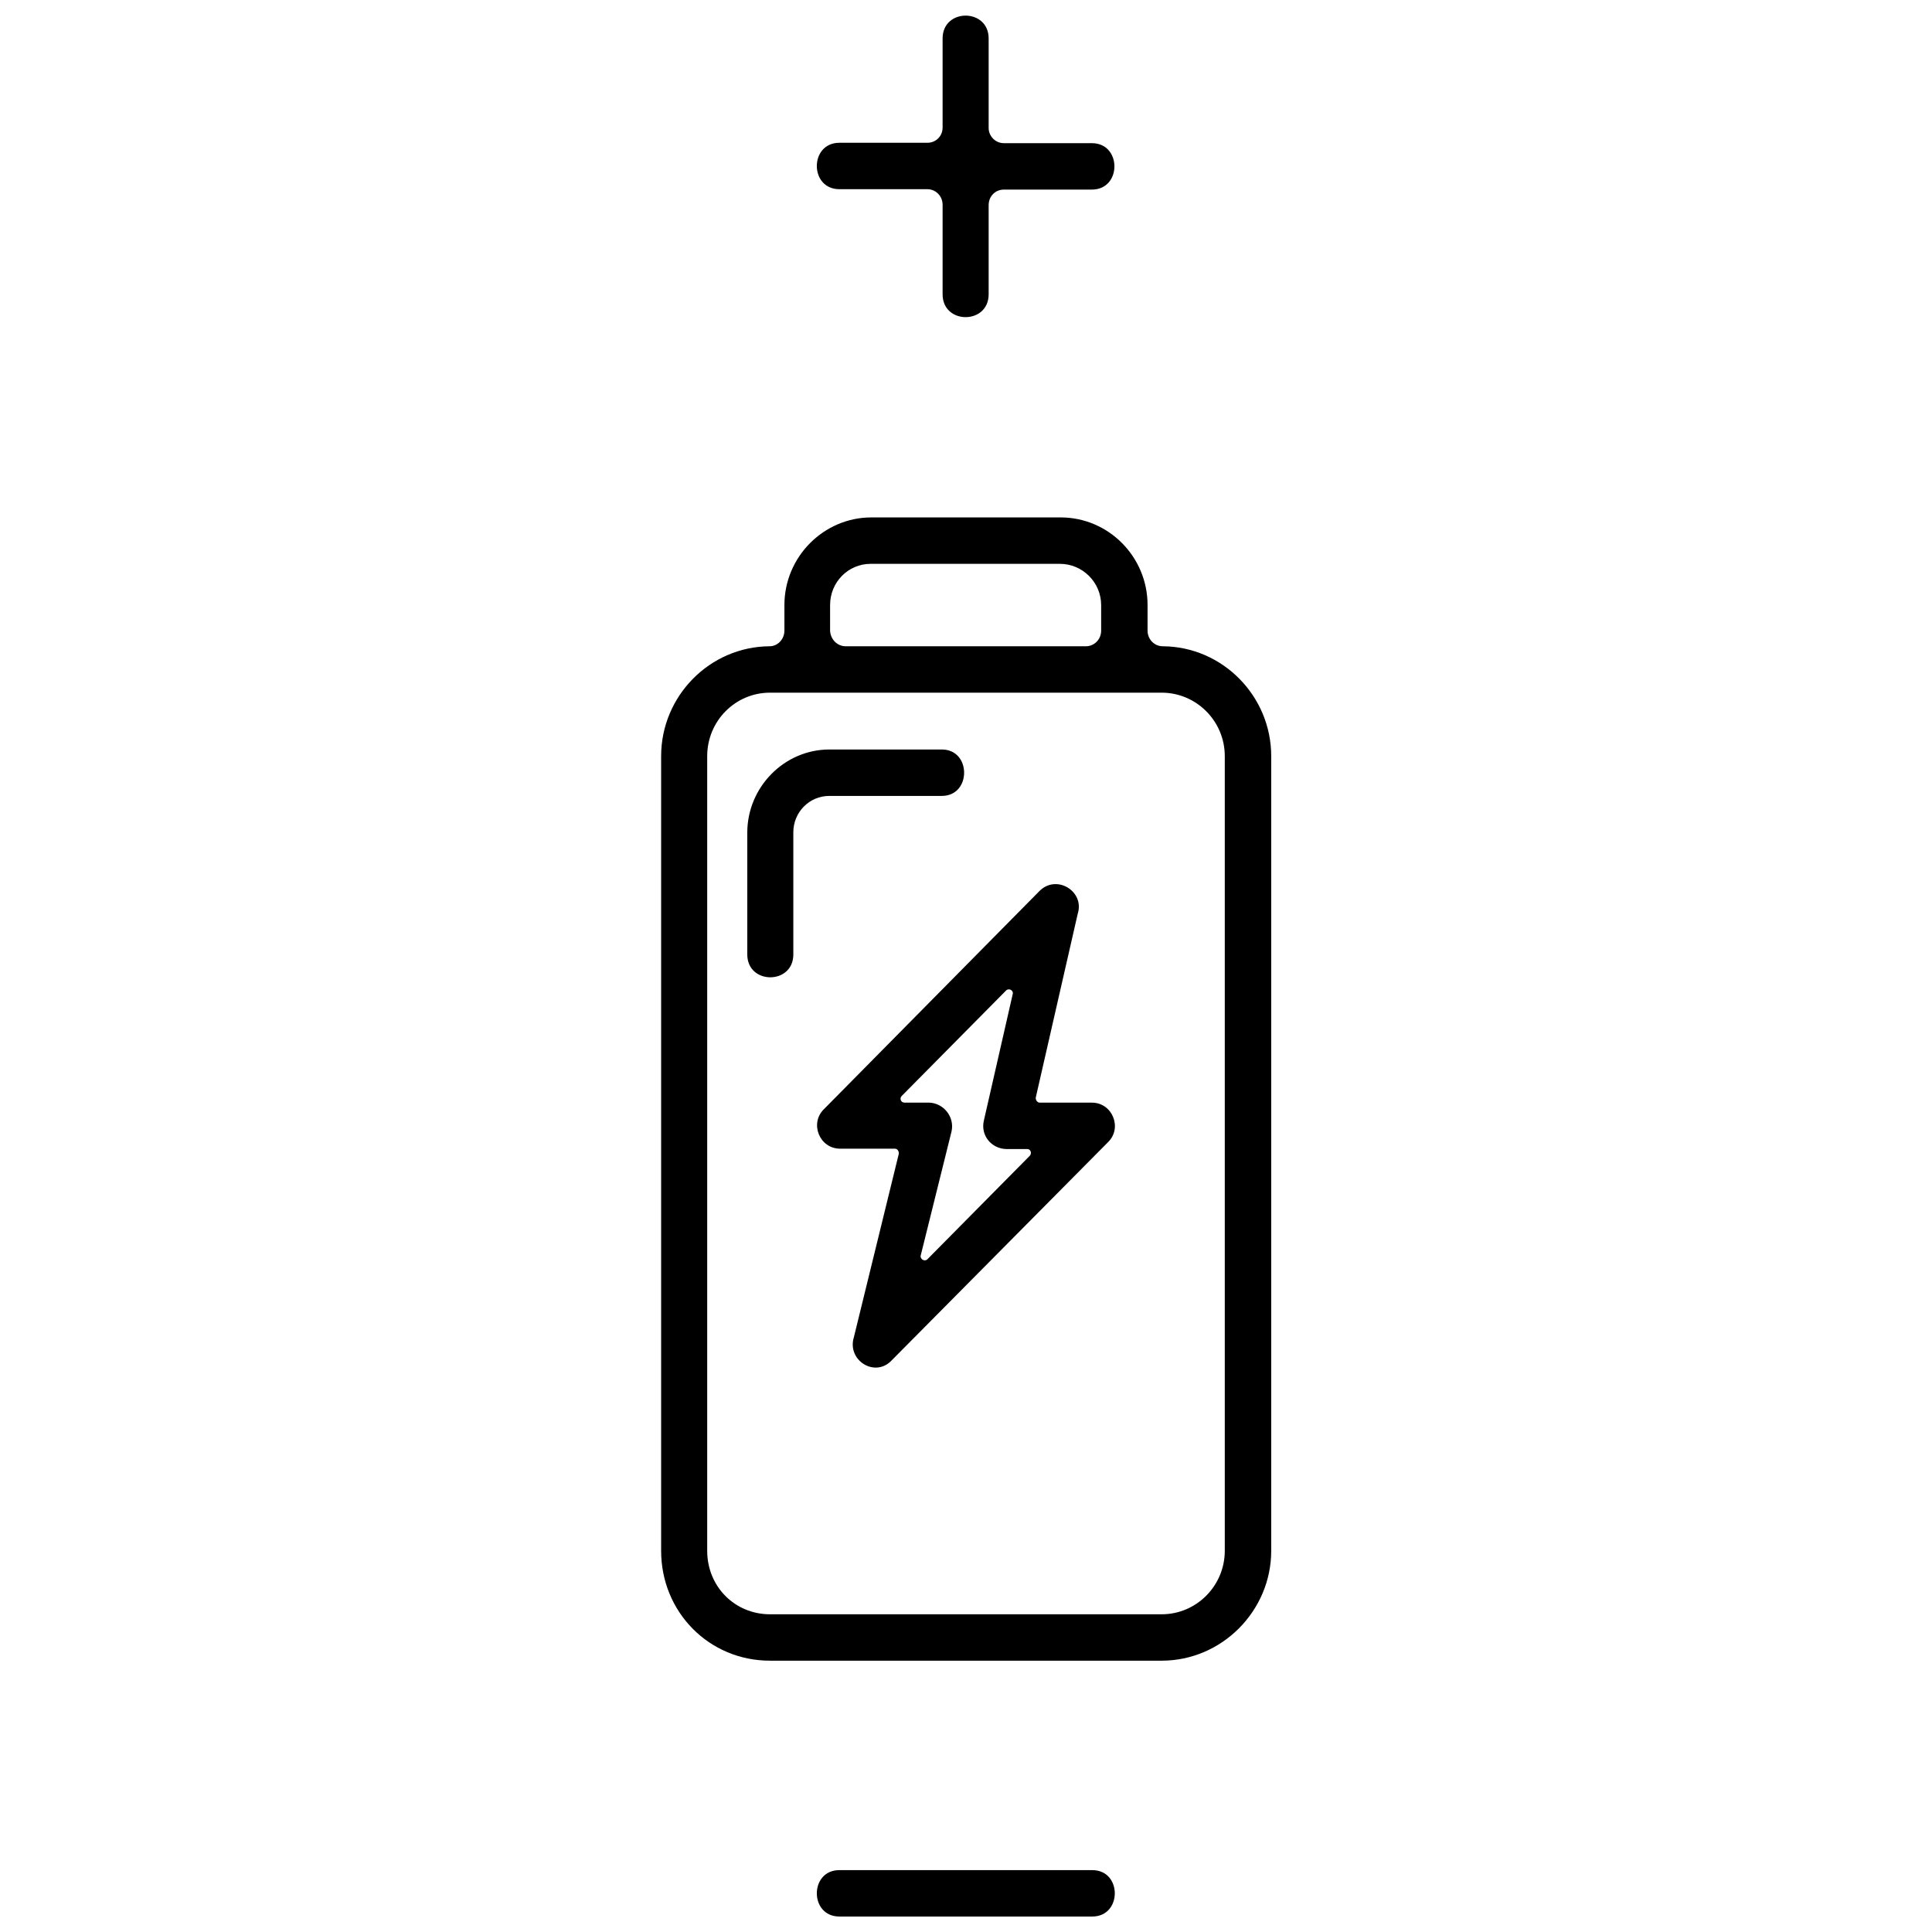 <?xml version="1.0" encoding="UTF-8"?>
<!-- Uploaded to: ICON Repo, www.svgrepo.com, Generator: ICON Repo Mixer Tools -->
<svg width="800px" height="800px" version="1.1" viewBox="144 144 512 512" xmlns="http://www.w3.org/2000/svg">
 <defs>
  <clipPath id="a">
   <path d="m319 148.09h162v503.81h-162z"/>
  </clipPath>
 </defs>
 <g clip-path="url(#a)">
  <path d="m370.28 498.4 11.906-48.609c0.098-0.688-0.395-1.379-0.984-1.379h-14.562c-5.512 0-8.168-6.789-4.231-10.527l57.07-57.762c4.527-4.527 12.004 0.098 10.137 6.004l-11.121 48.707c-0.098 0.688 0.395 1.379 1.082 1.379h13.777c5.512 0 8.168 6.789 4.231 10.527l-57.27 57.762c-4.426 4.723-11.906 0-10.035-6.102zm-3.836 153.5c-7.969 0-7.969-12.301 0-12.301h67.012c7.969 0 7.969 12.301 0 12.301zm0-457.76c-7.969 0-7.969-12.301 0-12.301h23.32c2.262 0 4.035-1.77 4.035-4.035v-23.613c0-8.07 12.203-8.07 12.203 0v23.715c0 2.164 1.77 4.035 4.035 4.035h23.32c7.969 0 7.969 12.301 0 12.301h-23.32c-2.262 0-4.035 1.77-4.035 4.133v23.617c0 8.07-12.203 8.07-12.203 0v-23.719c0-2.262-1.77-4.133-4.035-4.133zm-12.203 202.8c0 8.07-12.203 8.07-12.203 0v-32.273c0-12.102 9.84-22.043 21.746-22.043h29.816c7.871 0 7.871 12.301 0 12.301h-29.816c-5.312 0-9.543 4.328-9.543 9.645zm-2.363-85.805v-6.789c0-12.793 10.43-23.223 23.027-23.223h50.184c12.695 0 23.027 10.43 23.027 23.223v6.789c0 2.262 1.77 4.133 4.035 4.133 15.844 0.098 28.734 13.188 28.734 29.125v210.58c0 15.941-13.086 29.125-29.027 29.125h-103.82c-16.137 0-28.832-12.891-28.832-29.125v-210.58c0-15.941 12.891-29.027 28.734-29.125 2.164 0 3.934-1.871 3.934-4.133zm16.238 4.133h63.664c2.164 0 4.035-1.77 4.035-4.133v-6.789c0-6.004-4.922-10.922-10.922-10.922h-50.184c-5.902 0-10.727 4.82-10.727 10.922v6.789c0.098 2.262 1.871 4.133 4.133 4.133zm83.738 12.297h-103.81c-9.152 0-16.629 7.477-16.629 16.828v210.58c0 9.543 7.379 16.828 16.629 16.828h103.81c9.25 0 16.727-7.578 16.727-16.828v-210.58c0-9.348-7.574-16.828-16.727-16.828zm-55.695 116.31-8.168 32.867c-0.195 0.984 1.082 1.672 1.77 0.984l27.16-27.453c0.59-0.688 0.195-1.77-0.688-1.77h-5.609c-3.836-0.098-6.789-3.543-5.902-7.477l7.676-33.652c0.195-0.984-1.082-1.574-1.77-0.887l-27.652 27.945c-0.688 0.688-0.195 1.77 0.688 1.77h6.496c3.934 0.094 6.887 3.832 6 7.672z"/>
 </g>
</svg>